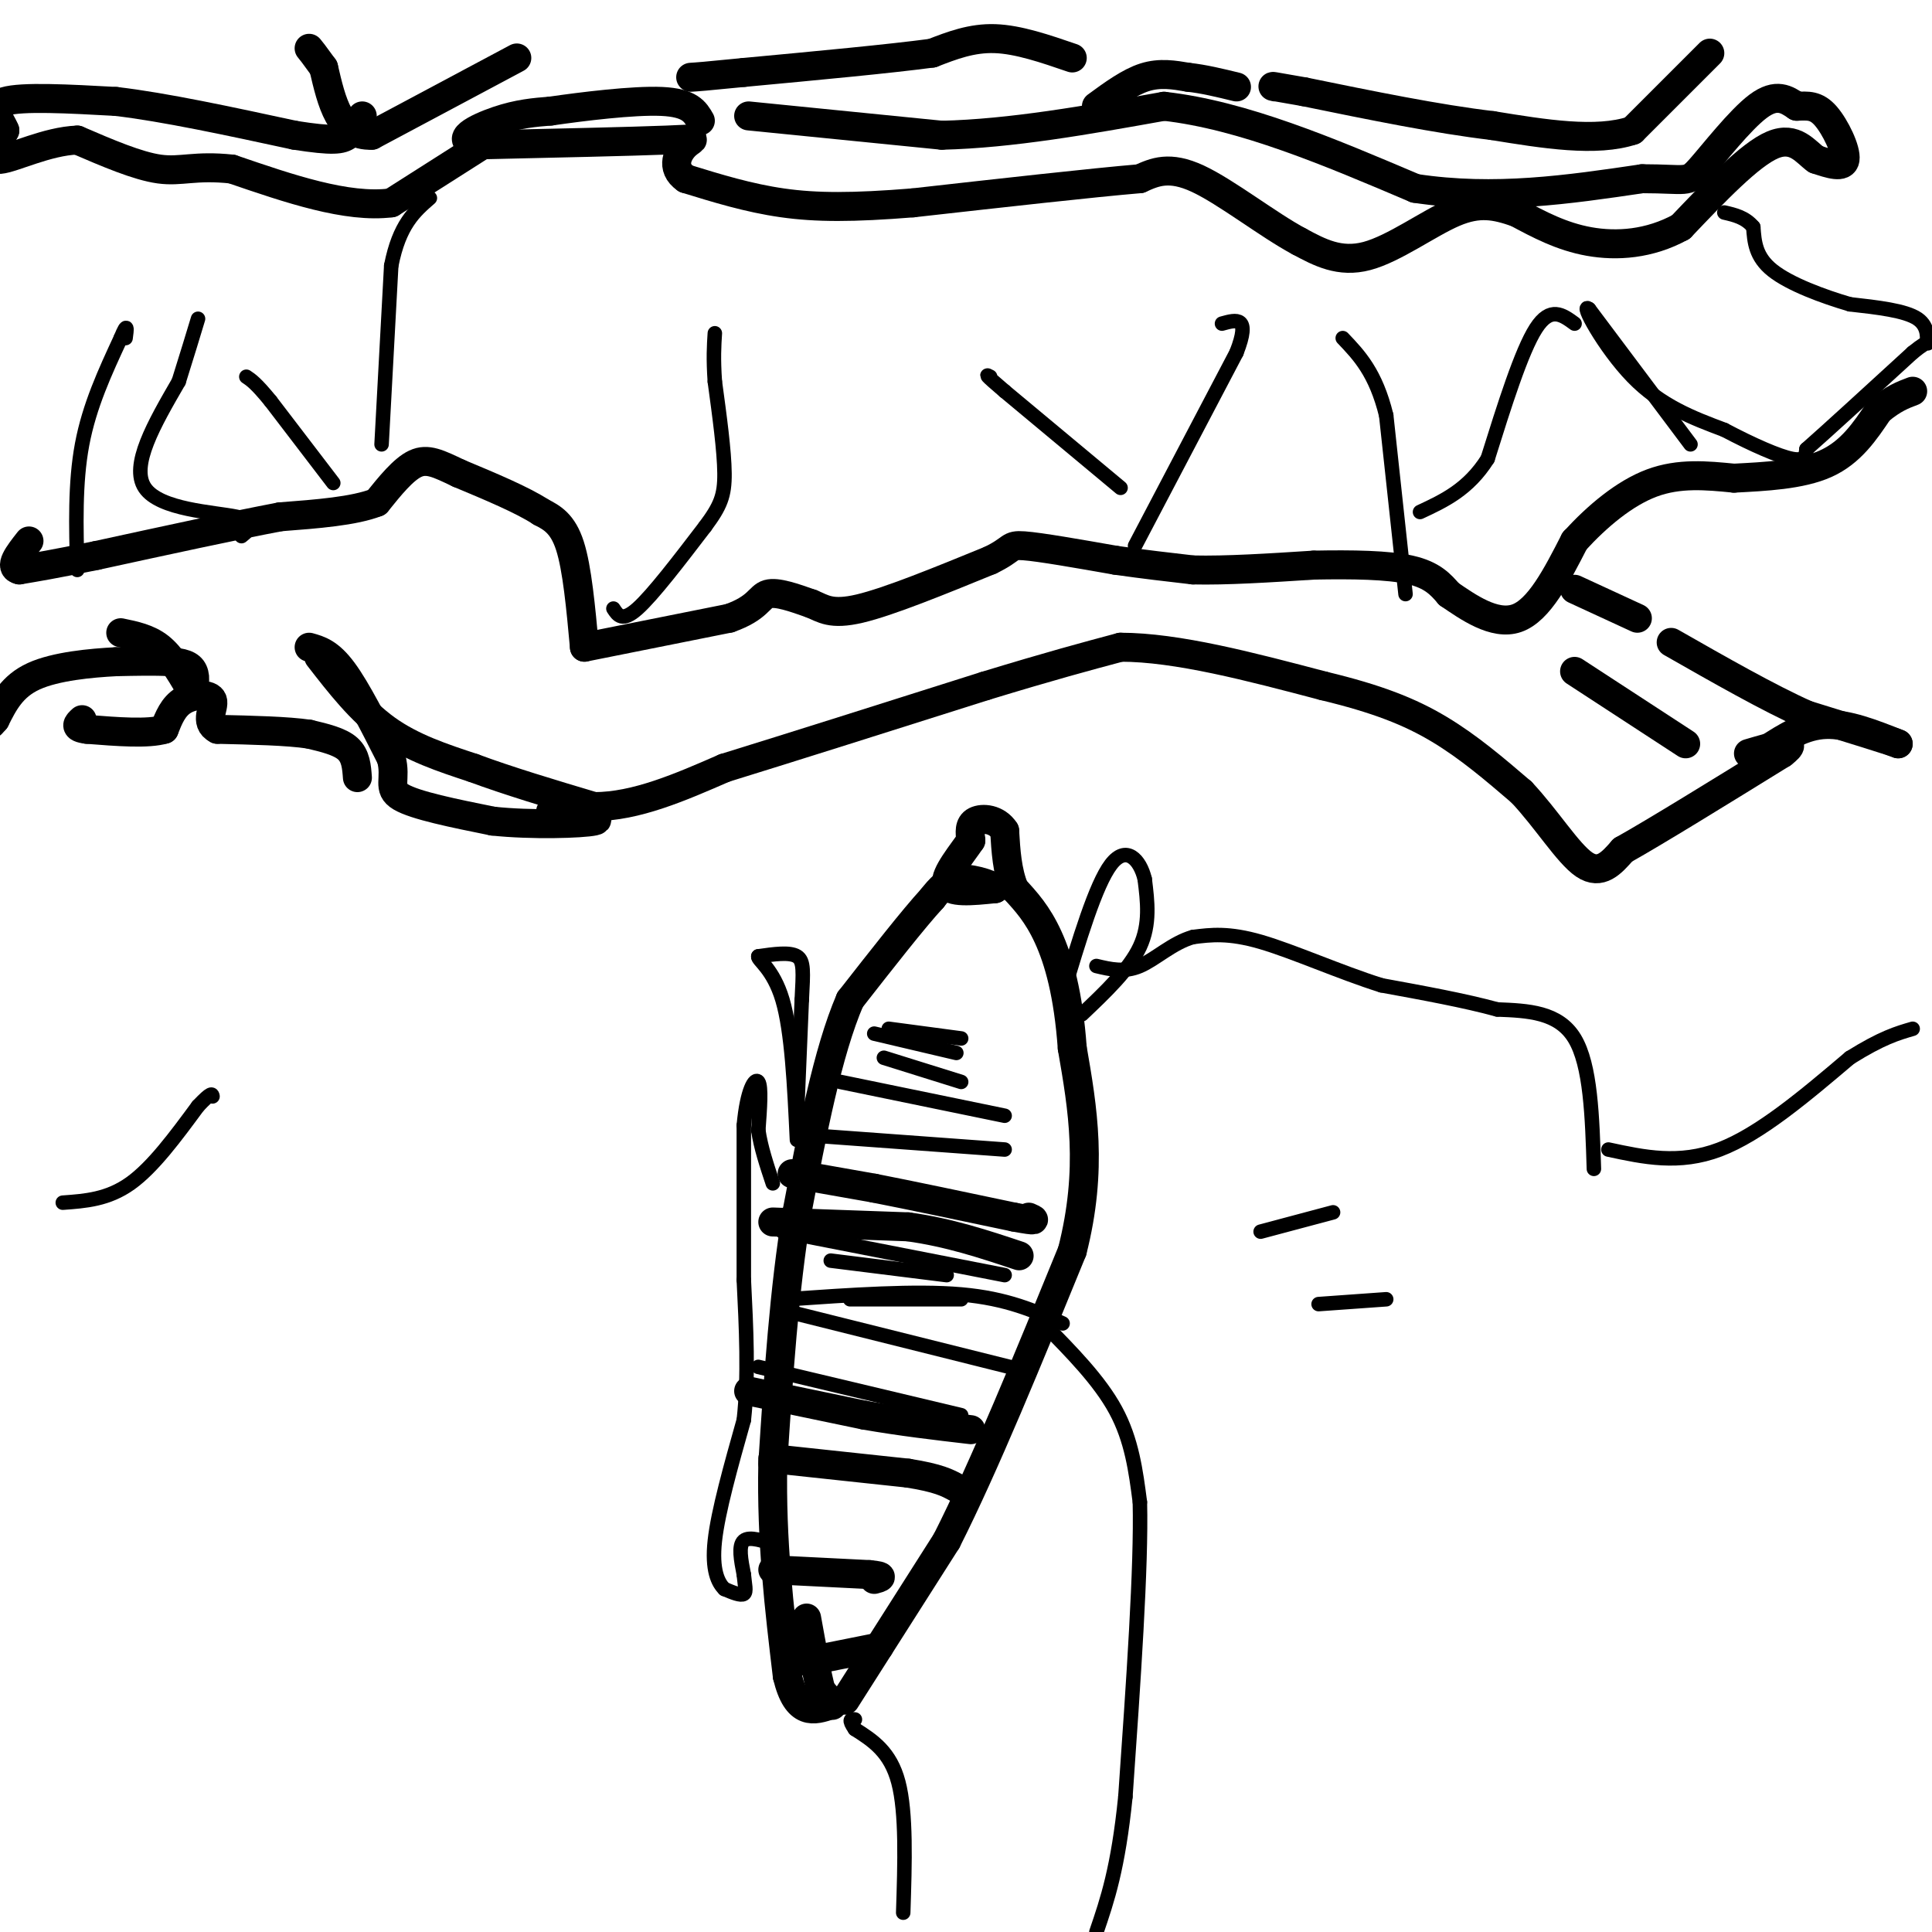 <svg viewBox='0 0 400 400' version='1.1' xmlns='http://www.w3.org/2000/svg' xmlns:xlink='http://www.w3.org/1999/xlink'><g fill='none' stroke='#000000' stroke-width='6' stroke-linecap='round' stroke-linejoin='round'><path d='M175,352c0.000,0.000 21.000,-33.000 21,-33'/><path d='M196,319c7.833,-15.500 16.917,-37.750 26,-60'/><path d='M222,259c4.333,-17.000 2.167,-29.500 0,-42'/><path d='M222,217c-0.800,-11.200 -2.800,-18.200 -5,-23c-2.200,-4.800 -4.600,-7.400 -7,-10'/><path d='M210,184c-1.500,-3.667 -1.750,-7.833 -2,-12'/><path d='M208,172c-1.600,-2.489 -4.600,-2.711 -6,-2c-1.400,0.711 -1.200,2.356 -1,4'/><path d='M201,174c-1.711,2.578 -5.489,7.022 -5,9c0.489,1.978 5.244,1.489 10,1'/><path d='M206,184c0.267,-0.467 -4.067,-2.133 -7,-2c-2.933,0.133 -4.467,2.067 -6,4'/><path d='M193,186c-3.833,4.167 -10.417,12.583 -17,21'/><path d='M176,207c-4.667,10.833 -7.833,27.417 -11,44'/><path d='M165,251c-2.667,16.000 -3.833,34.000 -5,52'/><path d='M160,303c-0.333,16.000 1.333,30.000 3,44'/><path d='M163,347c2.000,8.333 5.500,7.167 9,6'/><path d='M172,353c1.167,0.500 -0.417,-1.250 -2,-3'/><path d='M170,350c-0.833,-3.000 -1.917,-9.000 -3,-15'/><path d='M160,325c0.000,0.000 20.000,1.000 20,1'/><path d='M180,326c3.500,0.333 2.250,0.667 1,1'/><path d='M167,344c0.000,0.000 15.000,-3.000 15,-3'/><path d='M160,302c0.000,0.000 28.000,3.000 28,3'/><path d='M188,305c6.333,1.000 8.167,2.000 10,3'/><path d='M155,288c0.000,0.000 24.000,5.000 24,5'/><path d='M179,293c7.667,1.333 14.833,2.167 22,3'/><path d='M160,253c0.000,0.000 28.000,1.000 28,1'/><path d='M188,254c8.500,1.167 15.750,3.583 23,6'/><path d='M164,243c0.000,0.000 17.000,3.000 17,3'/><path d='M181,246c7.667,1.500 18.333,3.750 29,6'/><path d='M210,252c5.333,1.000 4.167,0.500 3,0'/><path d='M121,134c-0.750,-8.167 -1.500,-16.333 -3,-21c-1.500,-4.667 -3.750,-5.833 -6,-7'/><path d='M112,106c-3.833,-2.500 -10.417,-5.250 -17,-8'/><path d='M95,98c-4.289,-2.044 -6.511,-3.156 -9,-2c-2.489,1.156 -5.244,4.578 -8,8'/><path d='M78,104c-4.667,1.833 -12.333,2.417 -20,3'/><path d='M58,107c-9.667,1.833 -23.833,4.917 -38,8'/><path d='M20,115c-9.000,1.833 -12.500,2.417 -16,3'/><path d='M4,118c-2.333,-0.500 -0.167,-3.250 2,-6'/><path d='M121,134c0.000,0.000 30.000,-6.000 30,-6'/><path d='M151,128c6.044,-2.133 6.156,-4.467 8,-5c1.844,-0.533 5.422,0.733 9,2'/><path d='M168,125c2.422,0.978 3.978,2.422 10,1c6.022,-1.422 16.511,-5.711 27,-10'/><path d='M205,116c4.911,-2.356 3.689,-3.244 7,-3c3.311,0.244 11.156,1.622 19,3'/><path d='M231,116c5.833,0.833 10.917,1.417 16,2'/><path d='M247,118c6.833,0.167 15.917,-0.417 25,-1'/><path d='M272,117c7.978,-0.156 15.422,-0.044 20,1c4.578,1.044 6.289,3.022 8,5'/><path d='M300,123c3.822,2.600 9.378,6.600 14,5c4.622,-1.600 8.311,-8.800 12,-16'/><path d='M326,112c4.667,-5.111 10.333,-9.889 16,-12c5.667,-2.111 11.333,-1.556 17,-1'/><path d='M359,99c6.378,-0.333 13.822,-0.667 19,-3c5.178,-2.333 8.089,-6.667 11,-11'/><path d='M389,85c3.000,-2.500 5.000,-3.250 7,-4'/><path d='M354,11c0.000,0.000 -16.000,16.000 -16,16'/><path d='M338,27c-7.500,2.500 -18.250,0.750 -29,-1'/><path d='M309,26c-11.333,-1.333 -25.167,-4.167 -39,-7'/><path d='M270,19c-7.500,-1.333 -6.750,-1.167 -6,-1'/><path d='M222,12c-5.583,-1.917 -11.167,-3.833 -16,-4c-4.833,-0.167 -8.917,1.417 -13,3'/><path d='M193,11c-8.667,1.167 -23.833,2.583 -39,4'/><path d='M154,15c-8.333,0.833 -9.667,0.917 -11,1'/><path d='M107,12c0.000,0.000 -30.000,16.000 -30,16'/><path d='M77,28c-6.667,0.333 -8.333,-6.833 -10,-14'/><path d='M67,14c-2.167,-3.000 -2.583,-3.500 -3,-4'/><path d='M66,136c4.333,5.583 8.667,11.167 14,15c5.333,3.833 11.667,5.917 18,8'/><path d='M98,159c7.167,2.667 16.083,5.333 25,8'/><path d='M123,167c8.667,0.000 17.833,-4.000 27,-8'/><path d='M150,159c13.500,-4.167 33.750,-10.583 54,-17'/><path d='M204,142c13.667,-4.167 20.833,-6.083 28,-8'/><path d='M232,134c11.667,0.000 26.833,4.000 42,8'/><path d='M274,142c11.111,2.667 17.889,5.333 24,9c6.111,3.667 11.556,8.333 17,13'/><path d='M315,164c5.178,5.489 9.622,12.711 13,15c3.378,2.289 5.689,-0.356 8,-3'/><path d='M336,176c6.833,-3.833 19.917,-11.917 33,-20'/><path d='M369,156c4.333,-3.333 -1.333,-1.667 -7,0'/><path d='M64,134c2.083,0.583 4.167,1.167 7,5c2.833,3.833 6.417,10.917 10,18'/><path d='M81,157c1.156,4.356 -0.956,6.244 2,8c2.956,1.756 10.978,3.378 19,5'/><path d='M102,170c8.022,0.867 18.578,0.533 21,0c2.422,-0.533 -3.289,-1.267 -9,-2'/><path d='M74,161c-0.167,-2.250 -0.333,-4.500 -2,-6c-1.667,-1.500 -4.833,-2.250 -8,-3'/><path d='M64,152c-4.500,-0.667 -11.750,-0.833 -19,-1'/><path d='M45,151c-2.857,-1.440 -0.500,-4.542 -1,-6c-0.500,-1.458 -3.857,-1.274 -6,0c-2.143,1.274 -3.071,3.637 -4,6'/><path d='M34,151c-3.333,1.000 -9.667,0.500 -16,0'/><path d='M18,151c-2.833,-0.333 -1.917,-1.167 -1,-2'/><path d='M25,131c2.833,0.583 5.667,1.167 8,3c2.333,1.833 4.167,4.917 6,8'/><path d='M39,142c1.321,0.679 1.625,-1.625 1,-3c-0.625,-1.375 -2.179,-1.821 -5,-2c-2.821,-0.179 -6.911,-0.089 -11,0'/><path d='M24,137c-5.133,0.267 -12.467,0.933 -17,3c-4.533,2.067 -6.267,5.533 -8,9'/><path d='M-1,149c-1.333,1.500 -0.667,0.750 0,0'/><path d='M366,155c3.750,-2.417 7.500,-4.833 12,-5c4.500,-0.167 9.750,1.917 15,4'/><path d='M393,154c-0.667,-0.333 -9.833,-3.167 -19,-6'/><path d='M374,148c-7.833,-3.500 -17.917,-9.250 -28,-15'/><path d='M349,154c0.000,0.000 -23.000,-15.000 -23,-15'/><path d='M339,128c0.000,0.000 -13.000,-6.000 -13,-6'/><path d='M155,24c0.000,0.000 40.000,4.000 40,4'/><path d='M195,28c14.333,-0.333 30.167,-3.167 46,-6'/><path d='M241,22c16.333,1.833 34.167,9.417 52,17'/><path d='M293,39c16.500,2.500 31.750,0.250 47,-2'/><path d='M340,37c9.369,0.012 9.292,1.042 12,-2c2.708,-3.042 8.202,-10.155 12,-13c3.798,-2.845 5.899,-1.423 8,0'/><path d='M372,22c2.286,-0.083 4.000,-0.292 6,2c2.000,2.292 4.286,7.083 4,9c-0.286,1.917 -3.143,0.958 -6,0'/><path d='M376,33c-2.089,-1.422 -4.311,-4.978 -9,-3c-4.689,1.978 -11.844,9.489 -19,17'/><path d='M348,47c-6.511,3.578 -13.289,4.022 -19,3c-5.711,-1.022 -10.356,-3.511 -15,-6'/><path d='M314,44c-4.357,-1.500 -7.750,-2.250 -13,0c-5.250,2.250 -12.357,7.500 -18,9c-5.643,1.500 -9.821,-0.750 -14,-3'/><path d='M269,50c-6.311,-3.356 -15.089,-10.244 -21,-13c-5.911,-2.756 -8.956,-1.378 -12,0'/><path d='M236,37c-9.833,0.833 -28.417,2.917 -47,5'/><path d='M189,42c-12.422,1.000 -19.978,1.000 -27,0c-7.022,-1.000 -13.511,-3.000 -20,-5'/><path d='M142,37c-3.321,-2.286 -1.625,-5.500 0,-7c1.625,-1.500 3.179,-1.286 -4,-1c-7.179,0.286 -23.089,0.643 -39,1'/><path d='M99,30c-5.667,-0.867 -0.333,-3.533 4,-5c4.333,-1.467 7.667,-1.733 11,-2'/><path d='M114,23c6.467,-0.933 17.133,-2.267 23,-2c5.867,0.267 6.933,2.133 8,4'/><path d='M103,28c0.000,0.000 -22.000,14.000 -22,14'/><path d='M81,42c-9.167,1.167 -21.083,-2.917 -33,-7'/><path d='M48,35c-7.711,-0.822 -10.489,0.622 -15,0c-4.511,-0.622 -10.756,-3.311 -17,-6'/><path d='M16,29c-6.244,0.222 -13.356,3.778 -16,4c-2.644,0.222 -0.822,-2.889 1,-6'/><path d='M1,27c-0.867,-2.267 -3.533,-4.933 0,-6c3.533,-1.067 13.267,-0.533 23,0'/><path d='M24,21c10.000,1.167 23.500,4.083 37,7'/><path d='M61,28c8.067,1.267 9.733,0.933 11,0c1.267,-0.933 2.133,-2.467 3,-4'/><path d='M227,22c3.417,-2.500 6.833,-5.000 10,-6c3.167,-1.000 6.083,-0.500 9,0'/><path d='M246,16c3.167,0.333 6.583,1.167 10,2'/></g>
<g fill='none' stroke='#000000' stroke-width='3' stroke-linecap='round' stroke-linejoin='round'><path d='M216,274c5.833,5.917 11.667,11.833 15,18c3.333,6.167 4.167,12.583 5,19'/><path d='M236,311c0.333,13.333 -1.333,37.167 -3,61'/><path d='M233,372c-1.500,14.833 -3.750,21.417 -6,28'/><path d='M187,396c0.333,-10.333 0.667,-20.667 -1,-27c-1.667,-6.333 -5.333,-8.667 -9,-11'/><path d='M177,358c-1.500,-2.167 -0.750,-2.083 0,-2'/><path d='M333,238c7.333,1.583 14.667,3.167 23,0c8.333,-3.167 17.667,-11.083 27,-19'/><path d='M383,219c6.667,-4.167 9.833,-5.083 13,-6'/><path d='M330,242c-0.333,-10.750 -0.667,-21.500 -4,-27c-3.333,-5.500 -9.667,-5.750 -16,-6'/><path d='M310,209c-6.667,-1.833 -15.333,-3.417 -24,-5'/><path d='M286,204c-8.667,-2.733 -18.333,-7.067 -25,-9c-6.667,-1.933 -10.333,-1.467 -14,-1'/><path d='M247,194c-4.222,1.178 -7.778,4.622 -11,6c-3.222,1.378 -6.111,0.689 -9,0'/><path d='M224,210c4.917,-4.667 9.833,-9.333 12,-14c2.167,-4.667 1.583,-9.333 1,-14'/><path d='M237,182c-0.956,-4.044 -3.844,-7.156 -7,-3c-3.156,4.156 -6.578,15.578 -10,27'/><path d='M165,231c0.000,0.000 1.000,-24.000 1,-24'/><path d='M166,207c0.289,-5.733 0.511,-8.067 -1,-9c-1.511,-0.933 -4.756,-0.467 -8,0'/><path d='M157,198c-0.267,0.711 3.067,2.489 5,9c1.933,6.511 2.467,17.756 3,29'/><path d='M161,320c-2.917,-1.000 -5.833,-2.000 -7,-1c-1.167,1.000 -0.583,4.000 0,7'/><path d='M154,326c0.178,2.022 0.622,3.578 0,4c-0.622,0.422 -2.311,-0.289 -4,-1'/><path d='M150,329c-1.333,-1.267 -2.667,-3.933 -2,-10c0.667,-6.067 3.333,-15.533 6,-25'/><path d='M154,294c1.000,-9.000 0.500,-19.000 0,-29'/><path d='M154,265c0.000,-10.167 0.000,-21.083 0,-32'/><path d='M154,233c0.667,-7.422 2.333,-9.978 3,-9c0.667,0.978 0.333,5.489 0,10'/><path d='M157,234c0.500,3.500 1.750,7.250 3,11'/><path d='M69,100c0.000,0.000 -13.000,-17.000 -13,-17'/><path d='M56,83c-3.000,-3.667 -4.000,-4.333 -5,-5'/><path d='M291,123c0.000,0.000 -4.000,-37.000 -4,-37'/><path d='M287,86c-2.167,-8.833 -5.583,-12.417 -9,-16'/><path d='M235,113c0.000,0.000 21.000,-40.000 21,-40'/><path d='M256,73c3.000,-7.667 0.000,-6.833 -3,-6'/><path d='M350,92c0.000,0.000 -21.000,-28.000 -21,-28'/><path d='M329,64c-2.111,-1.733 3.111,7.933 9,14c5.889,6.067 12.444,8.533 19,11'/><path d='M357,89c5.933,3.133 11.267,5.467 14,6c2.733,0.533 2.867,-0.733 3,-2'/><path d='M374,93c4.167,-3.667 13.083,-11.833 22,-20'/><path d='M396,73c4.036,-3.286 3.125,-1.500 3,-2c-0.125,-0.500 0.536,-3.286 -2,-5c-2.536,-1.714 -8.268,-2.357 -14,-3'/><path d='M383,63c-5.556,-1.622 -12.444,-4.178 -16,-7c-3.556,-2.822 -3.778,-5.911 -4,-9'/><path d='M363,47c-1.667,-2.000 -3.833,-2.500 -6,-3'/><path d='M326,67c-2.500,-1.833 -5.000,-3.667 -8,1c-3.000,4.667 -6.500,15.833 -10,27'/><path d='M308,95c-4.000,6.333 -9.000,8.667 -14,11'/><path d='M232,101c0.000,0.000 -24.000,-20.000 -24,-20'/><path d='M208,81c-4.500,-3.833 -3.750,-3.417 -3,-3'/><path d='M127,126c0.917,1.417 1.833,2.833 5,0c3.167,-2.833 8.583,-9.917 14,-17'/><path d='M146,109c3.156,-4.244 4.044,-6.356 4,-11c-0.044,-4.644 -1.022,-11.822 -2,-19'/><path d='M148,79c-0.333,-4.833 -0.167,-7.417 0,-10'/><path d='M79,92c0.000,0.000 2.000,-37.000 2,-37'/><path d='M81,55c1.667,-8.500 4.833,-11.250 8,-14'/><path d='M50,111c1.844,-1.511 3.689,-3.022 -1,-4c-4.689,-0.978 -15.911,-1.422 -19,-6c-3.089,-4.578 1.956,-13.289 7,-22'/><path d='M37,79c1.833,-5.833 2.917,-9.417 4,-13'/><path d='M16,118c-0.250,-9.000 -0.500,-18.000 1,-26c1.500,-8.000 4.750,-15.000 8,-22'/><path d='M25,70c1.500,-3.667 1.250,-1.833 1,0'/><path d='M13,249c4.667,-0.333 9.333,-0.667 14,-4c4.667,-3.333 9.333,-9.667 14,-16'/><path d='M41,229c2.833,-3.000 2.917,-2.500 3,-2'/><path d='M276,251c0.000,0.000 -15.000,4.000 -15,4'/><path d='M287,269c0.000,0.000 -14.000,1.000 -14,1'/><path d='M183,219c0.000,0.000 16.000,5.000 16,5'/><path d='M181,214c0.000,0.000 17.000,4.000 17,4'/><path d='M184,213c0.000,0.000 15.000,2.000 15,2'/><path d='M167,235c0.000,0.000 41.000,3.000 41,3'/><path d='M165,272c0.000,0.000 48.000,12.000 48,12'/><path d='M176,269c0.000,0.000 23.000,0.000 23,0'/><path d='M172,261c0.000,0.000 24.000,3.000 24,3'/><path d='M163,269c13.250,-0.917 26.500,-1.833 36,-1c9.500,0.833 15.250,3.417 21,6'/><path d='M162,255c0.000,0.000 46.000,9.000 46,9'/><path d='M157,283c0.000,0.000 42.000,10.000 42,10'/><path d='M174,224c0.000,0.000 34.000,7.000 34,7'/></g>
</svg>